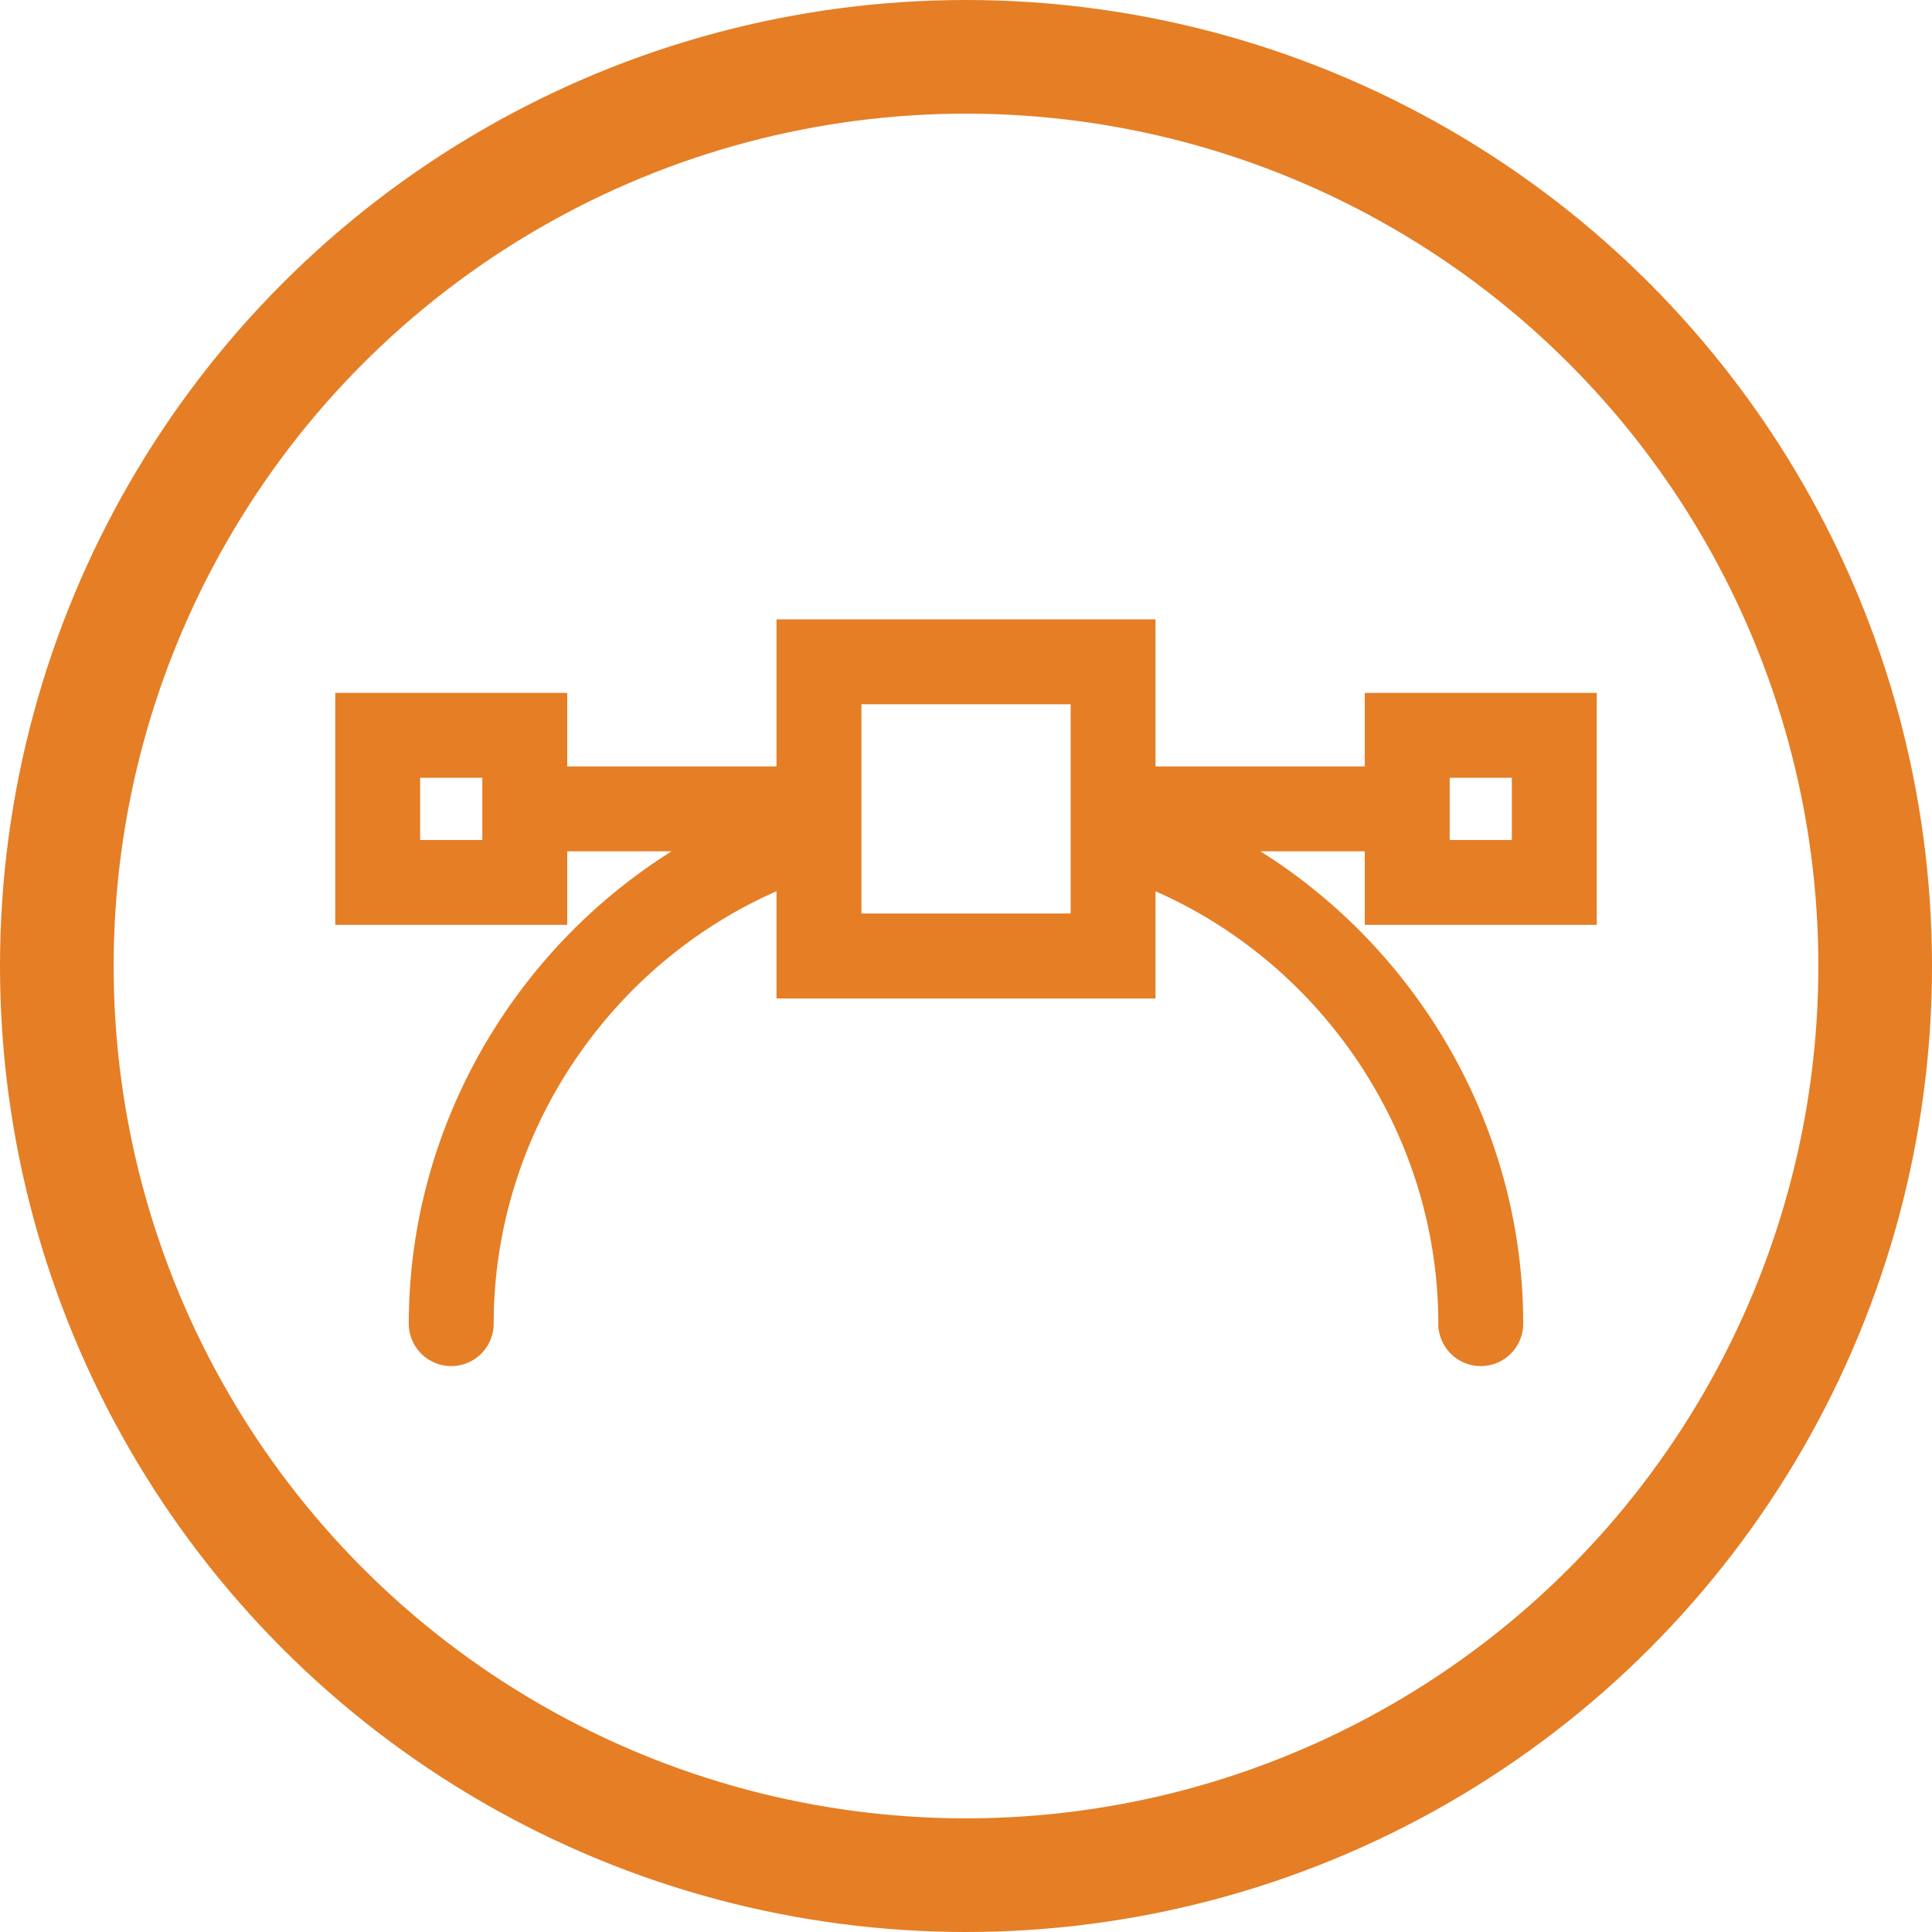 <svg width="34" height="34" viewBox="0 0 34 34" xmlns="http://www.w3.org/2000/svg"><g transform="translate(1 1)" stroke="#E57E25" fill="none" fill-rule="evenodd"><circle stroke-width="2" cx="16" cy="16" r="16"/><path d="M27 15.176v-3.882h-3.882v1.294h-3.883V10h-6.47v2.588H8.882v-1.294H5v3.882h3.882v-1.294h2.296c-2.954 1.706-4.884 4.91-4.884 8.412a.647.647 0 1 0 1.294 0c0-3.394 2.09-6.47 5.177-7.761v1.938h6.47v-1.938c3.087 1.292 5.177 4.367 5.177 7.761a.647.647 0 1 0 1.294 0c0-3.502-1.93-6.706-4.884-8.412h2.296v1.294H27zM7.588 13.882H6.294v-1.294h1.294v1.294zm10.353 1.294H14.06V11.294h3.882v3.883zm6.47-2.588h1.295v1.294h-1.294v-1.294z" stroke-width=".2" fill="#E57E25" fill-rule="nonzero"/></g></svg>